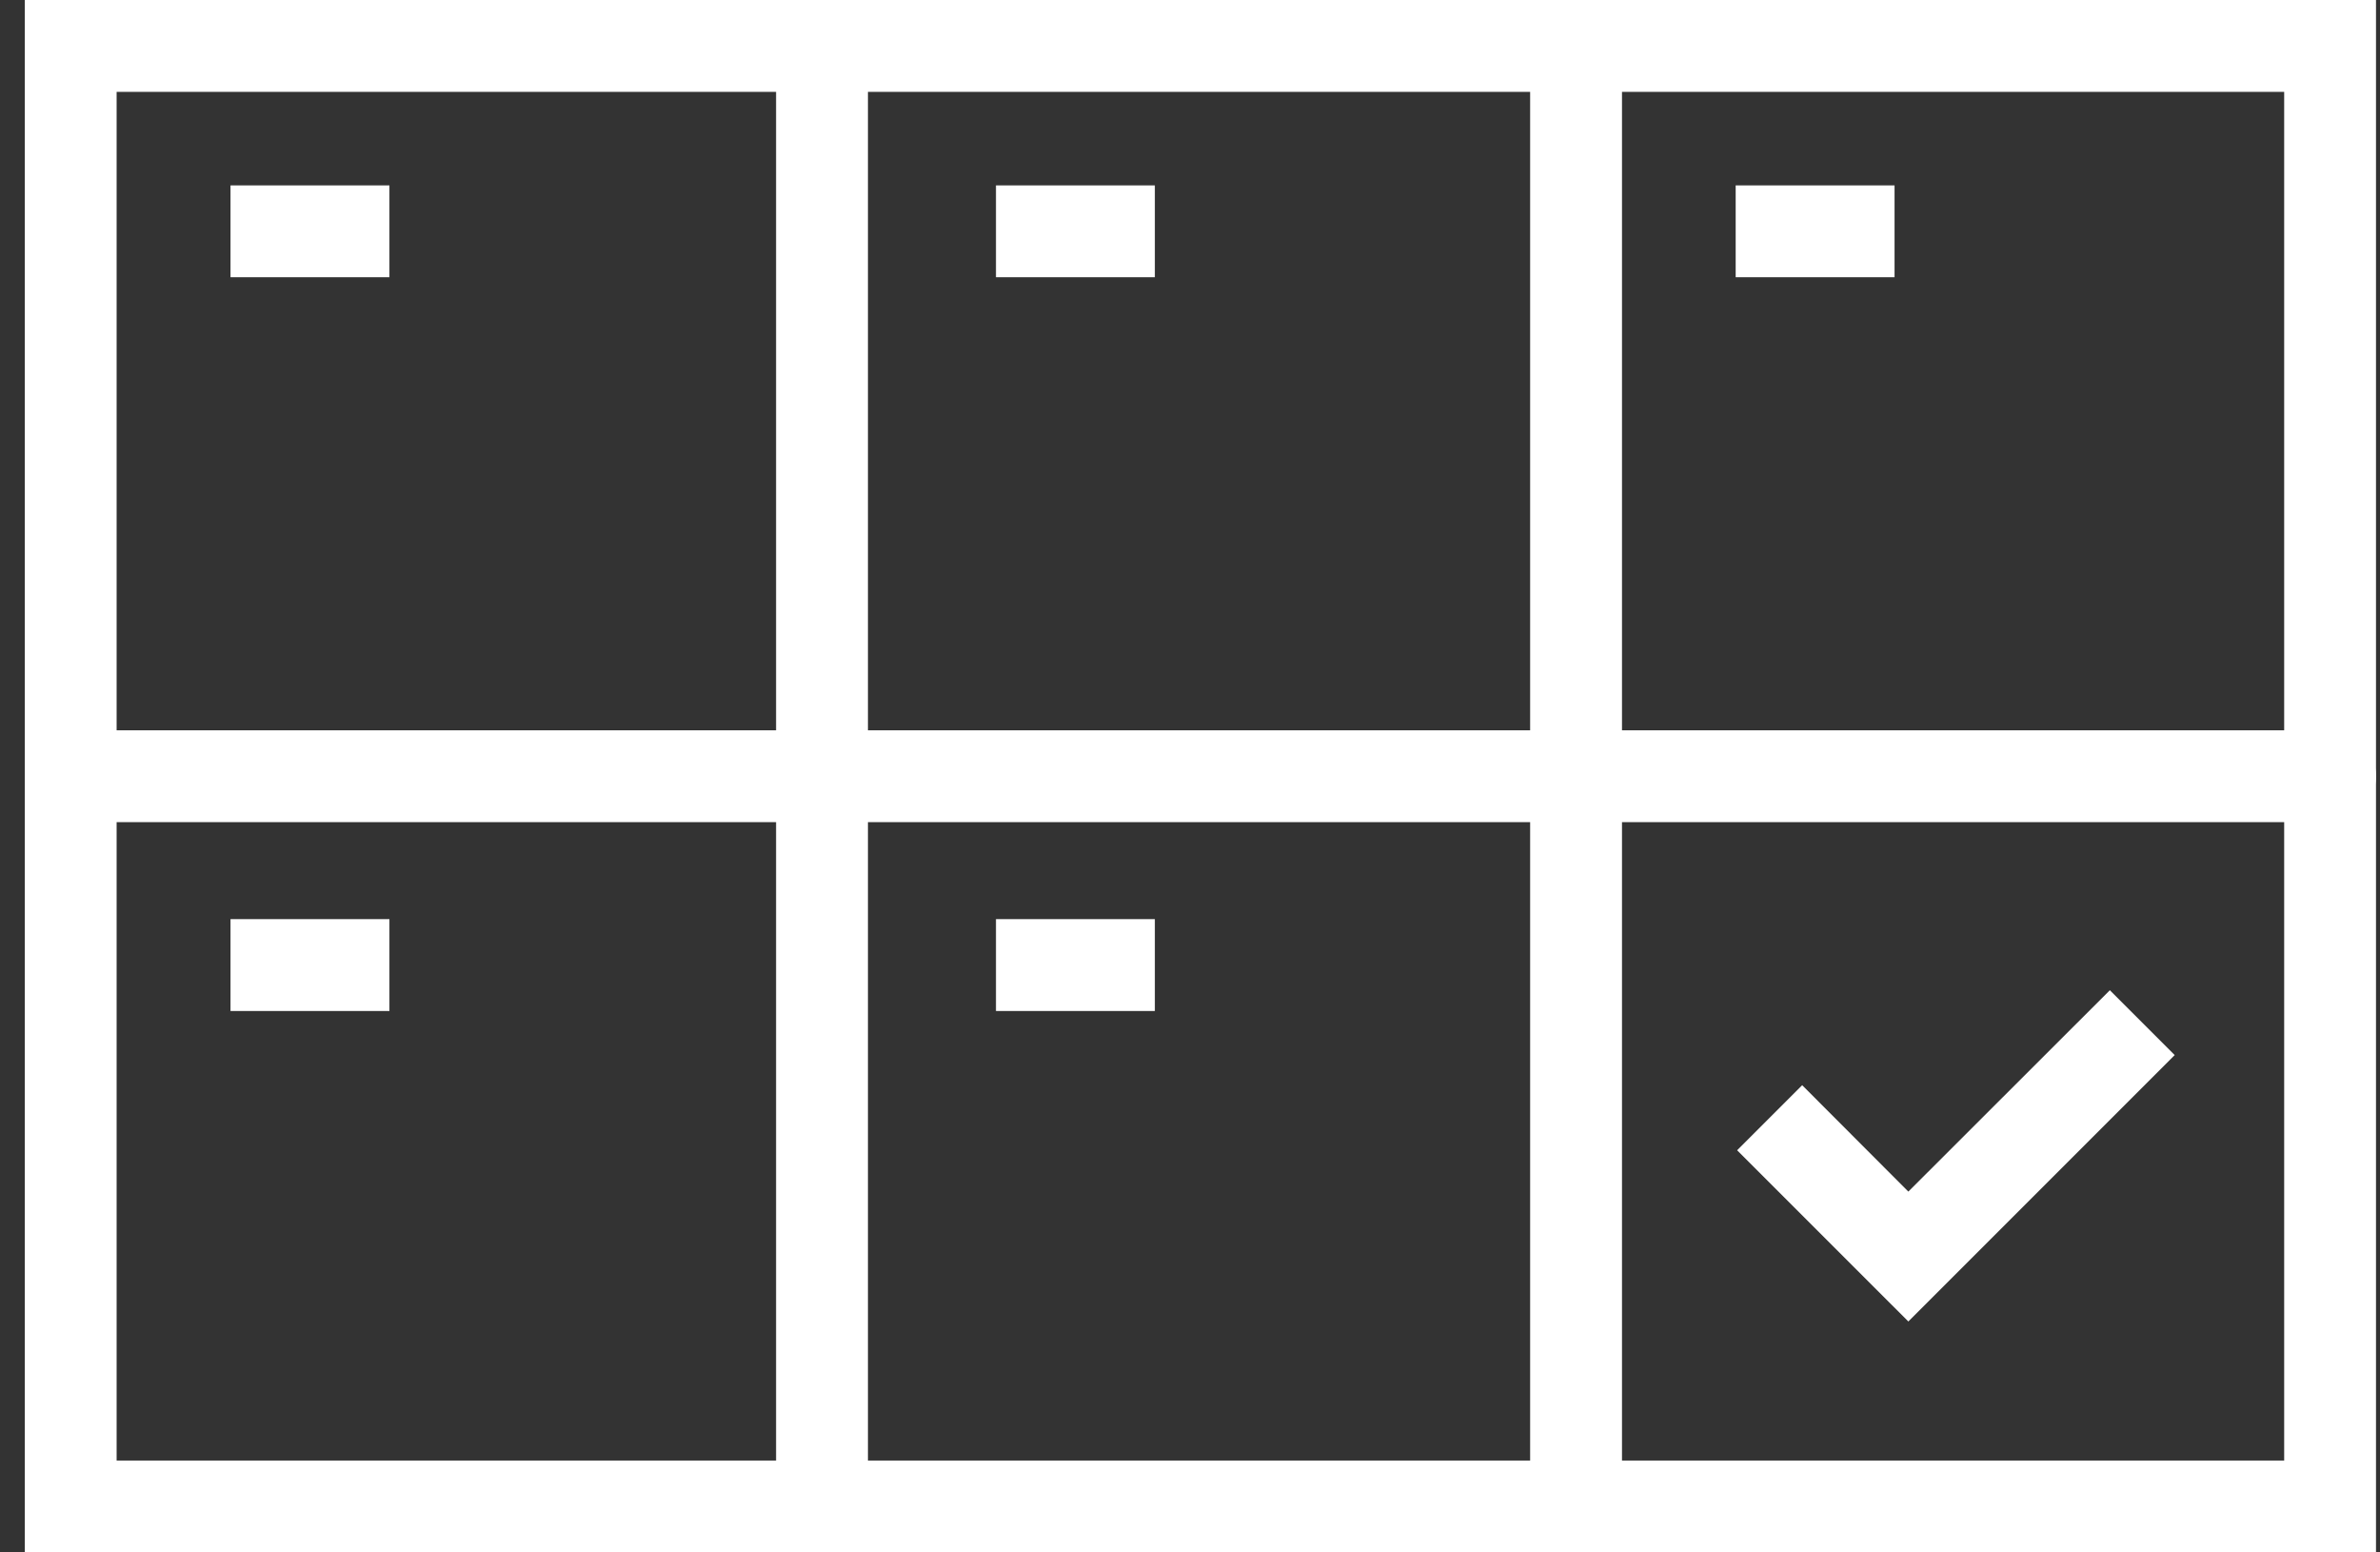 <?xml version="1.0" encoding="UTF-8"?> <svg xmlns="http://www.w3.org/2000/svg" width="69" height="45" viewBox="0 0 69 45" fill="none"><rect x="0" y="0" width="69" height="45" fill="#333333" stroke="none"/><path d="M68.884 45H0.719V0H68.884V45ZM3.381 42.337H66.222V2.663H3.381V42.337Z" fill="white"></path><path d="M67.553 23.831H3.009C2.274 23.831 1.677 23.235 1.677 22.5C1.677 21.765 2.274 21.169 3.009 21.169H67.553C68.288 21.169 68.884 21.765 68.884 22.5C68.884 23.235 68.288 23.831 67.553 23.831Z" fill="white"></path><path d="M47.024 1.646H44.361V42.928H47.024V1.646Z" fill="white"></path><path d="M25.163 1.646H22.5V42.928H25.163V1.646Z" fill="white"></path><path d="M55.326 38.306L50.362 33.343L52.248 31.457L55.326 34.541L61.168 28.704L63.048 30.584L55.326 38.306Z" fill="white"></path><path d="M11.29 5.374H6.683V8.036H11.29V5.374Z" fill="white"></path><path d="M33.481 5.374H28.875V8.036H33.481V5.374Z" fill="white"></path><path d="M11.29 26.643H6.683V29.306H11.29V26.643Z" fill="white"></path><path d="M33.481 26.643H28.875V29.306H33.481V26.643Z" fill="white"></path><path d="M54.926 5.374H50.32V8.036H54.926V5.374Z" fill="white"></path></svg> 